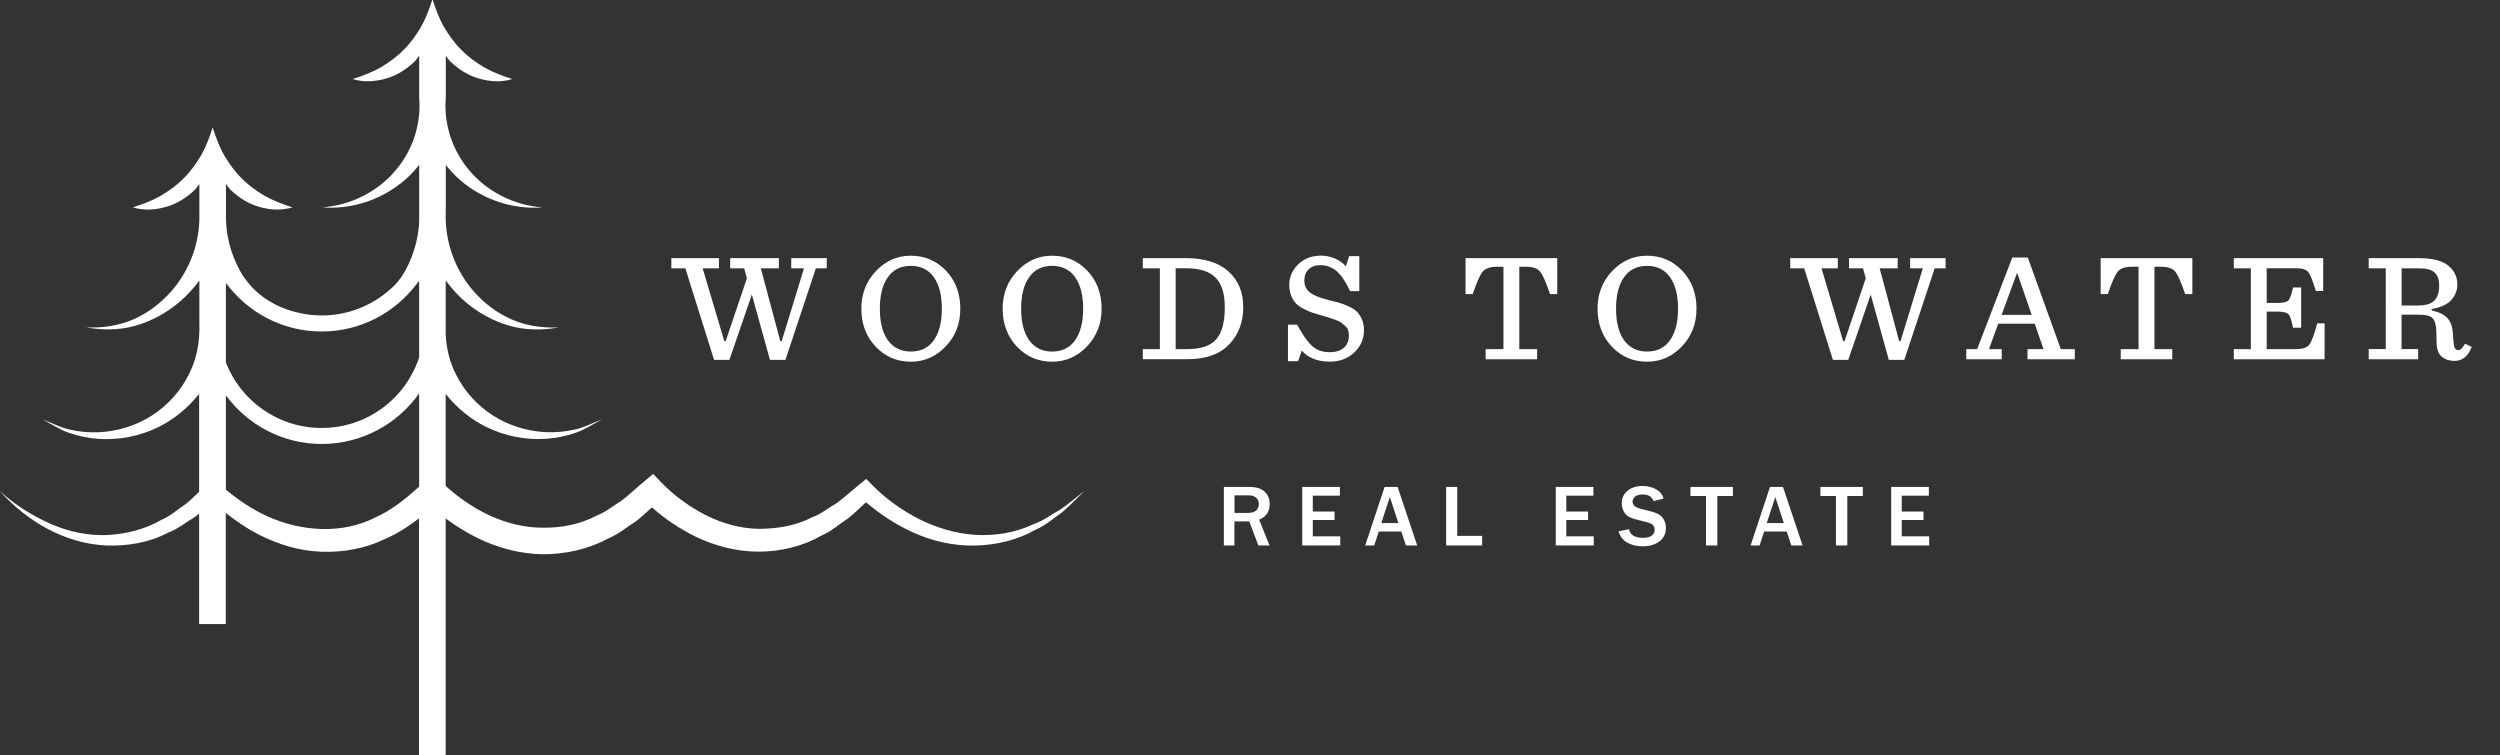 <svg version="1.1" id="Layer_1" xmlns="http://www.w3.org/2000/svg" x="0" y="0" viewBox="0 0 500 151" style="enable-background:new 0 0 500 151" xml:space="preserve"><rect x="0" y="0" width="500" height="151" fill="#333333" stroke="none"/><style>.st0{fill:#fff}</style><path class="st0" d="M89.16 41.9V33c.87 1.07 1.8 2.09 2.83 2.98 4.63 4.03 10.73 5.96 16.49 5.5-5.77-.43-11.11-3.23-14.6-7.38-3.52-4.13-5.16-9.5-4.72-14.55v-8.41c.3.37.54.79.88 1.13 1.65 1.59 3.64 2.87 5.84 3.46 2.17.63 4.48.74 6.58.08-2.08-.67-3.95-1.37-5.64-2.35-1.66-1-3.21-2.1-4.52-3.46-1.36-1.31-2.45-2.86-3.45-4.52-.98-1.68-1.68-3.56-2.35-5.64-.67 2.08-1.38 3.95-2.35 5.64-1 1.66-2.1 3.21-3.45 4.52-1.31 1.36-2.86 2.45-4.52 3.46-1.69.97-3.56 1.68-5.64 2.35 2.1.66 4.4.54 6.58-.08 2.2-.59 4.19-1.87 5.84-3.46.33-.34.58-.76.88-1.13v8.35h-.01c.46 5.07-1.18 10.46-4.72 14.6-3.5 4.16-8.83 6.95-14.6 7.38 5.76.47 11.86-1.47 16.49-5.5 1.04-.89 1.97-1.91 2.84-2.99v9.68c.15 3.92-.84 7.97-2.84 11.57-.22.37-.44.75-.69 1.12-.05.08-.11.14-.16.22-.28.39-.59.78-.92 1.16-3.75 3.9-9.01 6.36-14.88 6.36-1.38 0-2.72-.14-4.02-.4-.11-.02-.21-.05-.31-.07-1.25-.27-2.47-.63-3.62-1.11-.02-.01-.04-.01-.05-.02-1.11-.46-2.14-1.04-3.14-1.68-.54-.37-1.06-.75-1.54-1.16-.02-.01-.03-.03-.05-.04-1.09-.95-1.98-1.98-2.73-3.04-.05-.07-.11-.14-.16-.22-.26-.37-.47-.75-.69-1.12-1.95-3.51-2.92-7.45-2.84-11.28v-.85c0-.07.03-.13.03-.2h-.03v-5.1c.3.37.55.79.88 1.13 1.65 1.59 3.64 2.87 5.84 3.46 2.17.63 4.48.74 6.58.08-2.08-.67-3.95-1.37-5.64-2.35-1.66-1-3.21-2.1-4.52-3.46-1.36-1.31-2.45-2.86-3.45-4.52-.98-1.68-1.68-3.56-2.35-5.64-.67 2.08-1.38 3.95-2.35 5.64-1 1.66-2.1 3.21-3.45 4.52-1.31 1.36-2.86 2.45-4.52 3.46-1.69.97-3.56 1.68-5.64 2.35 2.1.66 4.4.54 6.58-.08 2.2-.59 4.19-1.87 5.84-3.46.33-.34.58-.76.88-1.13v6.18c.12 5.44-1.89 11.11-5.74 15.42-2.05 2.3-4.59 4.22-7.48 5.48-2.9 1.28-6.14 1.74-9.41 1.59 3.2.59 6.6.6 9.85-.33 3.24-.91 6.29-2.6 8.9-4.83 1.44-1.23 2.72-2.66 3.88-4.2v8.63c.12 3.47-.49 7.07-2.17 10.26-1.61 3.23-4.15 6.04-7.27 8.07-3.12 2.02-6.84 3.2-10.68 3.38-1.92.08-3.86-.09-5.76-.52-1.92-.4-3.64-1.38-5.51-2.05 1.76.87 3.41 2.06 5.32 2.69 1.9.66 3.89 1.07 5.92 1.21 4.06.27 8.26-.53 12.01-2.39 3.11-1.55 5.88-3.83 8.09-6.62v19.6c-.89.84-1.76 1.69-2.7 2.46-1.61 1.02-3.05 2.41-4.82 3.13-3.33 1.93-7.12 2.86-10.95 3.05-3.85.15-7.76-.7-11.38-2.3-3.59-1.63-7.04-3.76-10-6.5 5.32 5.97 12.9 10.52 21.36 10.89 4.16.14 8.52-.57 12.26-2.56 2.01-.74 3.62-2.12 5.44-3.18.27-.2.52-.44.79-.65v22.11h5.33v-22.23c2.06 1.62 4.2 3.09 6.55 4.31 3.82 1.93 8.08 3.29 12.51 3.44 4.39.18 8.93-.64 12.86-2.58 2.46-1.05 4.65-2.5 6.73-4.09v47.48h5.33v-47.46c1.98 1.47 4.06 2.76 6.31 3.89 3.98 1.95 8.44 3.19 13.01 3.27 4.54.02 9.18-.98 13.12-3.13 2.11-.85 3.79-2.32 5.67-3.5 1.11-.86 2.11-1.81 3.14-2.75 2.68 2.39 5.55 4.28 8.74 5.86 3.88 1.87 8.23 3.01 12.64 3 4.38-.01 8.83-1.07 12.55-3.23 2.01-.85 3.58-2.32 5.37-3.47 1.23-1 2.36-2.11 3.51-3.18 2.9 2.46 5.98 4.47 9.38 6.02 3.9 1.77 8.2 2.75 12.49 2.64 4.26-.1 8.53-1.13 12.17-3.23 1.93-.84 3.52-2.26 5.21-3.44 1.59-1.33 2.99-2.87 4.48-4.28-1.64 1.25-3.18 2.62-4.87 3.76-1.8.97-3.4 2.26-5.33 2.9-3.64 1.75-7.71 2.37-11.62 2.15-3.93-.24-7.76-1.4-11.28-3.15-3.48-1.77-6.82-4.18-9.45-6.88l-1.13-1.16-1.39 1.13c-1.5 1.22-2.93 2.54-4.46 3.67-1.65.93-3.12 2.22-4.9 2.84-3.34 1.76-7.06 2.32-10.67 2.35-3.64-.05-7.27-1.04-10.6-2.71-3.29-1.66-6.51-4.01-8.95-6.56l-1.64-1.71-1.95 1.62c-1.5 1.25-2.91 2.62-4.45 3.78-1.64.97-3.13 2.28-4.91 2.93-3.36 1.79-7.1 2.46-10.78 2.42-3.7 0-7.42-.94-10.88-2.57-3.08-1.46-6.05-3.52-8.53-5.78v-18.4c2.2 2.77 4.97 5.04 8.07 6.58 3.75 1.86 7.95 2.66 12.01 2.39 2.03-.14 4.03-.55 5.92-1.21 1.91-.63 3.57-1.83 5.33-2.69-1.87.68-3.59 1.65-5.51 2.05-1.9.43-3.84.6-5.76.52-3.84-.18-7.56-1.37-10.68-3.38-3.12-2.03-5.66-4.83-7.27-8.07-1.33-2.53-1.97-5.33-2.11-8.11V56.1c1.16 1.54 2.43 2.98 3.87 4.22 2.61 2.23 5.66 3.92 8.9 4.83 3.25.93 6.65.92 9.85.33-3.26.15-6.5-.31-9.41-1.59-2.9-1.26-5.44-3.18-7.48-5.48-3.78-4.24-5.77-9.79-5.73-15.14V41.9zM45.18 64.72v-8.14c4.32 5.86 11.27 9.72 19.16 9.72 7.81 0 14.69-3.79 19.02-9.55.07-.09.15-.18.23-.27.07-.1.17-.19.24-.29v15.27c-2.66 8.17-10.34 14.13-19.49 14.13-8.76 0-16.21-5.46-19.16-13.09v-7.78zm29.94 38.74c-3.32 1.72-7.04 2.43-10.72 2.34-3.69-.1-7.42-.95-10.91-2.54-2.97-1.35-5.81-3.23-8.31-5.33V79.07c4.32 5.86 11.27 9.72 19.16 9.72 8.07 0 15.2-4.02 19.49-10.11v18.65c-2.68 2.41-5.48 4.71-8.71 6.13zM253.9 109.09h-2.23l-1.82-4.81h-2.97v4.81h-2.11v-11.7h5.07c1.41 0 2.45.32 3.11.96.66.64.99 1.46.99 2.47 0 1.5-.7 2.54-2.11 3.1l2.07 5.17zm-7.01-6.5h2.62c.76 0 1.33-.16 1.7-.48.37-.32.56-.76.56-1.32 0-.51-.18-.93-.55-1.25-.37-.32-.88-.48-1.53-.48h-2.79v3.53zM268.05 109.09h-7.6v-11.7h7.53v1.74h-5.42v3.17h4.35v1.7h-4.35v3.27h5.49v1.82zM283.44 109.09h-2.25l-.93-2.79h-4.5l-.92 2.79h-1.8l3.88-11.7h2.6l3.92 11.7zm-3.76-4.47-1.71-5.22-1.71 5.22h3.42zM296.43 109.09h-7.2v-11.7h2.22v9.79h4.98v1.91zM318.75 109.09h-7.6v-11.7h7.53v1.74h-5.42v3.17h4.35v1.7h-4.35v3.27h5.49v1.82zM323.73 106.27l2.05-.44c.25 1.16 1.19 1.74 2.83 1.74.75 0 1.32-.15 1.73-.45.4-.3.6-.67.6-1.11 0-.32-.09-.62-.27-.89s-.57-.48-1.17-.64l-2.24-.58c-.77-.2-1.33-.43-1.7-.68-.37-.25-.66-.61-.88-1.08-.22-.46-.33-.96-.33-1.48 0-1.05.39-1.88 1.17-2.52.78-.63 1.77-.95 2.98-.95 1 0 1.9.22 2.7.66.79.44 1.3 1.06 1.51 1.87l-2.01.5c-.31-.89-1.03-1.33-2.16-1.33-.66 0-1.16.14-1.5.41s-.52.62-.52 1.05c0 .67.54 1.14 1.63 1.41l1.99.5c1.21.3 2.01.75 2.43 1.34s.62 1.24.62 1.96c0 1.15-.43 2.05-1.3 2.71-.87.66-1.99.99-3.36.99-1.16 0-2.18-.24-3.05-.73-.88-.47-1.46-1.23-1.75-2.26zM343.46 109.09h-2.26V99.2h-3.11v-1.81h8.49v1.81h-3.11v9.89zM360.52 109.09h-2.25l-.93-2.79h-4.5l-.92 2.79h-1.8l3.88-11.7h2.6l3.92 11.7zm-3.75-4.47-1.71-5.22-1.71 5.22h3.42zM369.45 109.09h-2.26V99.2h-3.11v-1.81h8.49v1.81h-3.11v9.89zM385.84 109.09h-7.6v-11.7h7.53v1.74h-5.42v3.17h4.35v1.7h-4.35v3.27h5.49v1.82z"/><g><path class="st0" d="M155.75 53.66h-3.59l3.9 14.56h.28l4.46-14.56h-2.55v-2.03h7.1v2.03h-2.18l-6.08 18.31h-3.1l-3.62-13.06-4.49 13.06h-3.07l-5.74-18.31h-2.8v-2.03h9.52v2.03h-3.26l4.33 14.56h.28l4.24-12.56-.55-2h-2.8v-2.03h9.74v2.03zM182.17 72.34c-2.79 0-5.13-1-7.04-3.01-1.9-2.01-2.86-4.54-2.86-7.59 0-2.97.97-5.48 2.92-7.53s4.27-3.07 6.97-3.07c2.79 0 5.13 1 7.04 3 1.9 2 2.86 4.53 2.86 7.6 0 2.99-.97 5.5-2.92 7.54-1.94 2.04-4.27 3.06-6.97 3.06zm-4.59-4.29c1.08 1.5 2.61 2.26 4.59 2.26 1.99 0 3.52-.75 4.59-2.26s1.61-3.61 1.61-6.31c0-2.7-.54-4.81-1.61-6.31-1.08-1.51-2.61-2.26-4.59-2.26-1.99 0-3.52.75-4.59 2.26-1.08 1.5-1.61 3.61-1.61 6.31 0 2.7.53 4.81 1.61 6.31zM210.43 72.34c-2.79 0-5.13-1-7.04-3.01-1.9-2.01-2.86-4.54-2.86-7.59 0-2.97.97-5.48 2.92-7.53s4.27-3.07 6.97-3.07c2.79 0 5.13 1 7.04 3 1.9 2 2.86 4.53 2.86 7.6 0 2.99-.97 5.5-2.92 7.54-1.94 2.04-4.26 3.06-6.97 3.06zm-4.59-4.29c1.08 1.5 2.61 2.26 4.59 2.26 1.99 0 3.52-.75 4.59-2.26s1.61-3.61 1.61-6.31c0-2.7-.54-4.81-1.61-6.31-1.08-1.51-2.61-2.26-4.59-2.26-1.99 0-3.52.75-4.59 2.26-1.08 1.5-1.61 3.61-1.61 6.31 0 2.7.54 4.81 1.61 6.31zM228.56 71.85v-2.03h3.41V53.66h-3.41v-2.03h8.66c3.69 0 6.51.89 8.48 2.66s2.95 4.15 2.95 7.14c0 3.01-.94 5.5-2.83 7.46-1.88 1.97-4.66 2.95-8.33 2.95h-8.93zm6.57-2.03h2.4c2.62 0 4.52-.64 5.68-1.92s1.75-3.44 1.75-6.47c0-2.7-.61-4.67-1.84-5.91-1.23-1.24-3.2-1.86-5.9-1.86h-2.09v16.16zM257.59 72.25v-7.31h1.84c1.15 2.11 2.17 3.55 3.07 4.33s2.05 1.17 3.44 1.17c1.21 0 2.15-.29 2.83-.88.68-.58 1.01-1.41 1.01-2.47 0-.41-.06-.77-.17-1.09-.11-.32-.33-.61-.65-.88s-.58-.48-.8-.65c-.21-.16-.6-.34-1.17-.54s-.96-.33-1.2-.4-.7-.21-1.4-.42c-.8-.23-1.44-.42-1.92-.58-.48-.16-1.06-.41-1.72-.75-.67-.34-1.18-.7-1.55-1.09-.37-.39-.69-.9-.95-1.54-.27-.63-.4-1.35-.4-2.15 0-1.58.59-2.95 1.78-4.12s2.71-1.75 4.58-1.75c.92 0 1.84.19 2.76.57.92.38 1.66.91 2.21 1.58l.65-2.06h2.03v7h-1.84c-.9-1.92-1.82-3.27-2.75-4.04-.93-.77-2-1.15-3.21-1.15-.98 0-1.76.28-2.33.84s-.86 1.31-.86 2.23c0 .63.14 1.18.42 1.63s.69.82 1.23 1.12 1.09.53 1.63.71c.54.17 1.2.36 1.98.57.12.02.21.04.28.06.78.18 1.41.35 1.89.51.48.15 1.04.38 1.67.69.63.31 1.13.65 1.49 1.03.36.38.67.88.94 1.49.27.61.4 1.31.4 2.09 0 1.78-.65 3.28-1.95 4.5s-2.92 1.83-4.87 1.83c-2.46 0-4.33-.74-5.62-2.21l-.74 2.12h-2.03zM297.13 71.85v-2.03h3.56V53.35h-1.35c-1.33 0-2.27.33-2.81.98-.54.66-1.2 2.15-1.98 4.49h-1.44v-7.19h18.34v7.19H310c-.78-2.33-1.44-3.83-1.98-4.49-.54-.66-1.48-.98-2.81-.98h-1.35v16.47h3.56v2.03h-10.29zM329.41 72.34c-2.79 0-5.13-1-7.04-3.01-1.9-2.01-2.86-4.54-2.86-7.59 0-2.97.97-5.48 2.92-7.53s4.27-3.07 6.97-3.07c2.79 0 5.13 1 7.04 3 1.9 2 2.86 4.53 2.86 7.6 0 2.99-.97 5.5-2.92 7.54-1.94 2.04-4.26 3.06-6.97 3.06zm-4.59-4.29c1.08 1.5 2.61 2.26 4.59 2.26 1.99 0 3.52-.75 4.59-2.26s1.61-3.61 1.61-6.31c0-2.7-.54-4.81-1.61-6.31-1.08-1.51-2.61-2.26-4.59-2.26-1.99 0-3.52.75-4.59 2.26-1.08 1.5-1.61 3.61-1.61 6.31 0 2.7.53 4.81 1.61 6.31zM379.52 53.66h-3.59l3.9 14.56h.28l4.46-14.56h-2.55v-2.03h7.1v2.03h-2.18l-6.08 18.31h-3.1l-3.62-13.06-4.49 13.06h-3.07l-5.74-18.31h-2.8v-2.03h9.52v2.03h-3.26l4.33 14.56h.28l4.24-12.56-.55-2h-2.8v-2.03h9.74v2.03zM408.7 69.82l-1.75-5.07h-7.31l-1.84 5.07h2.55v2.03h-7.1v-2.03h2.18l7.03-18.31h3.1l6.6 18.31h2.8v2.03h-9.46v-2.03h3.2zm-5.34-15.11-3.04 8.26h6.02l-2.86-8.26h-.12zM424.15 71.85v-2.03h3.56V53.35h-1.35c-1.33 0-2.27.33-2.81.98-.54.66-1.2 2.15-1.98 4.49h-1.44v-7.19h18.34v7.19h-1.44c-.78-2.33-1.44-3.83-1.98-4.49-.54-.66-1.48-.98-2.81-.98h-1.35v16.47h3.56v2.03h-10.3zM446.76 71.85v-2.03h3.41V53.66h-3.41v-2.03h17.88v6.57h-1.47c-.59-1.97-1.09-3.21-1.49-3.75-.4-.53-1.16-.8-2.29-.8h-6.05v6.94h2.12c1.13 0 1.86-.16 2.2-.49.34-.33.65-1.2.94-2.61h1.63v8.05h-1.63c-.27-1.45-.57-2.35-.91-2.7-.34-.35-1.08-.52-2.23-.52h-2.12v7.5h5.93c1.29 0 2.16-.3 2.61-.91.45-.6.97-2.02 1.57-4.25h1.47v7.19h-18.16zM480.31 62.94v6.88h3.32v2.03h-9.89v-2.03h3.41V53.66h-3.41v-2.03h9.89c2.83 0 4.84.5 6.04 1.5 1.2 1 1.8 2.25 1.8 3.75 0 1.19-.41 2.23-1.21 3.12s-2.11 1.49-3.92 1.8v.28c1.47.33 2.52.85 3.15 1.55.62.71.98 1.63 1.06 2.78l.18 2.24c.08.92.39 1.38.92 1.38.43 0 .88-.43 1.35-1.29l1.35.64c-.72 1.86-1.86 2.8-3.44 2.8-1.02 0-1.87-.28-2.55-.84s-1.02-1.49-1.04-2.78l-.06-2.46c-.04-1.15-.28-1.96-.72-2.44s-1.35-.72-2.72-.72h-3.51zm0-1.84h3.26c1.58 0 2.68-.33 3.32-1 .63-.67.95-1.65.95-2.96 0-1.17-.3-2.04-.89-2.61-.59-.57-1.6-.86-3.01-.86h-3.62v7.43z"/></g></svg>